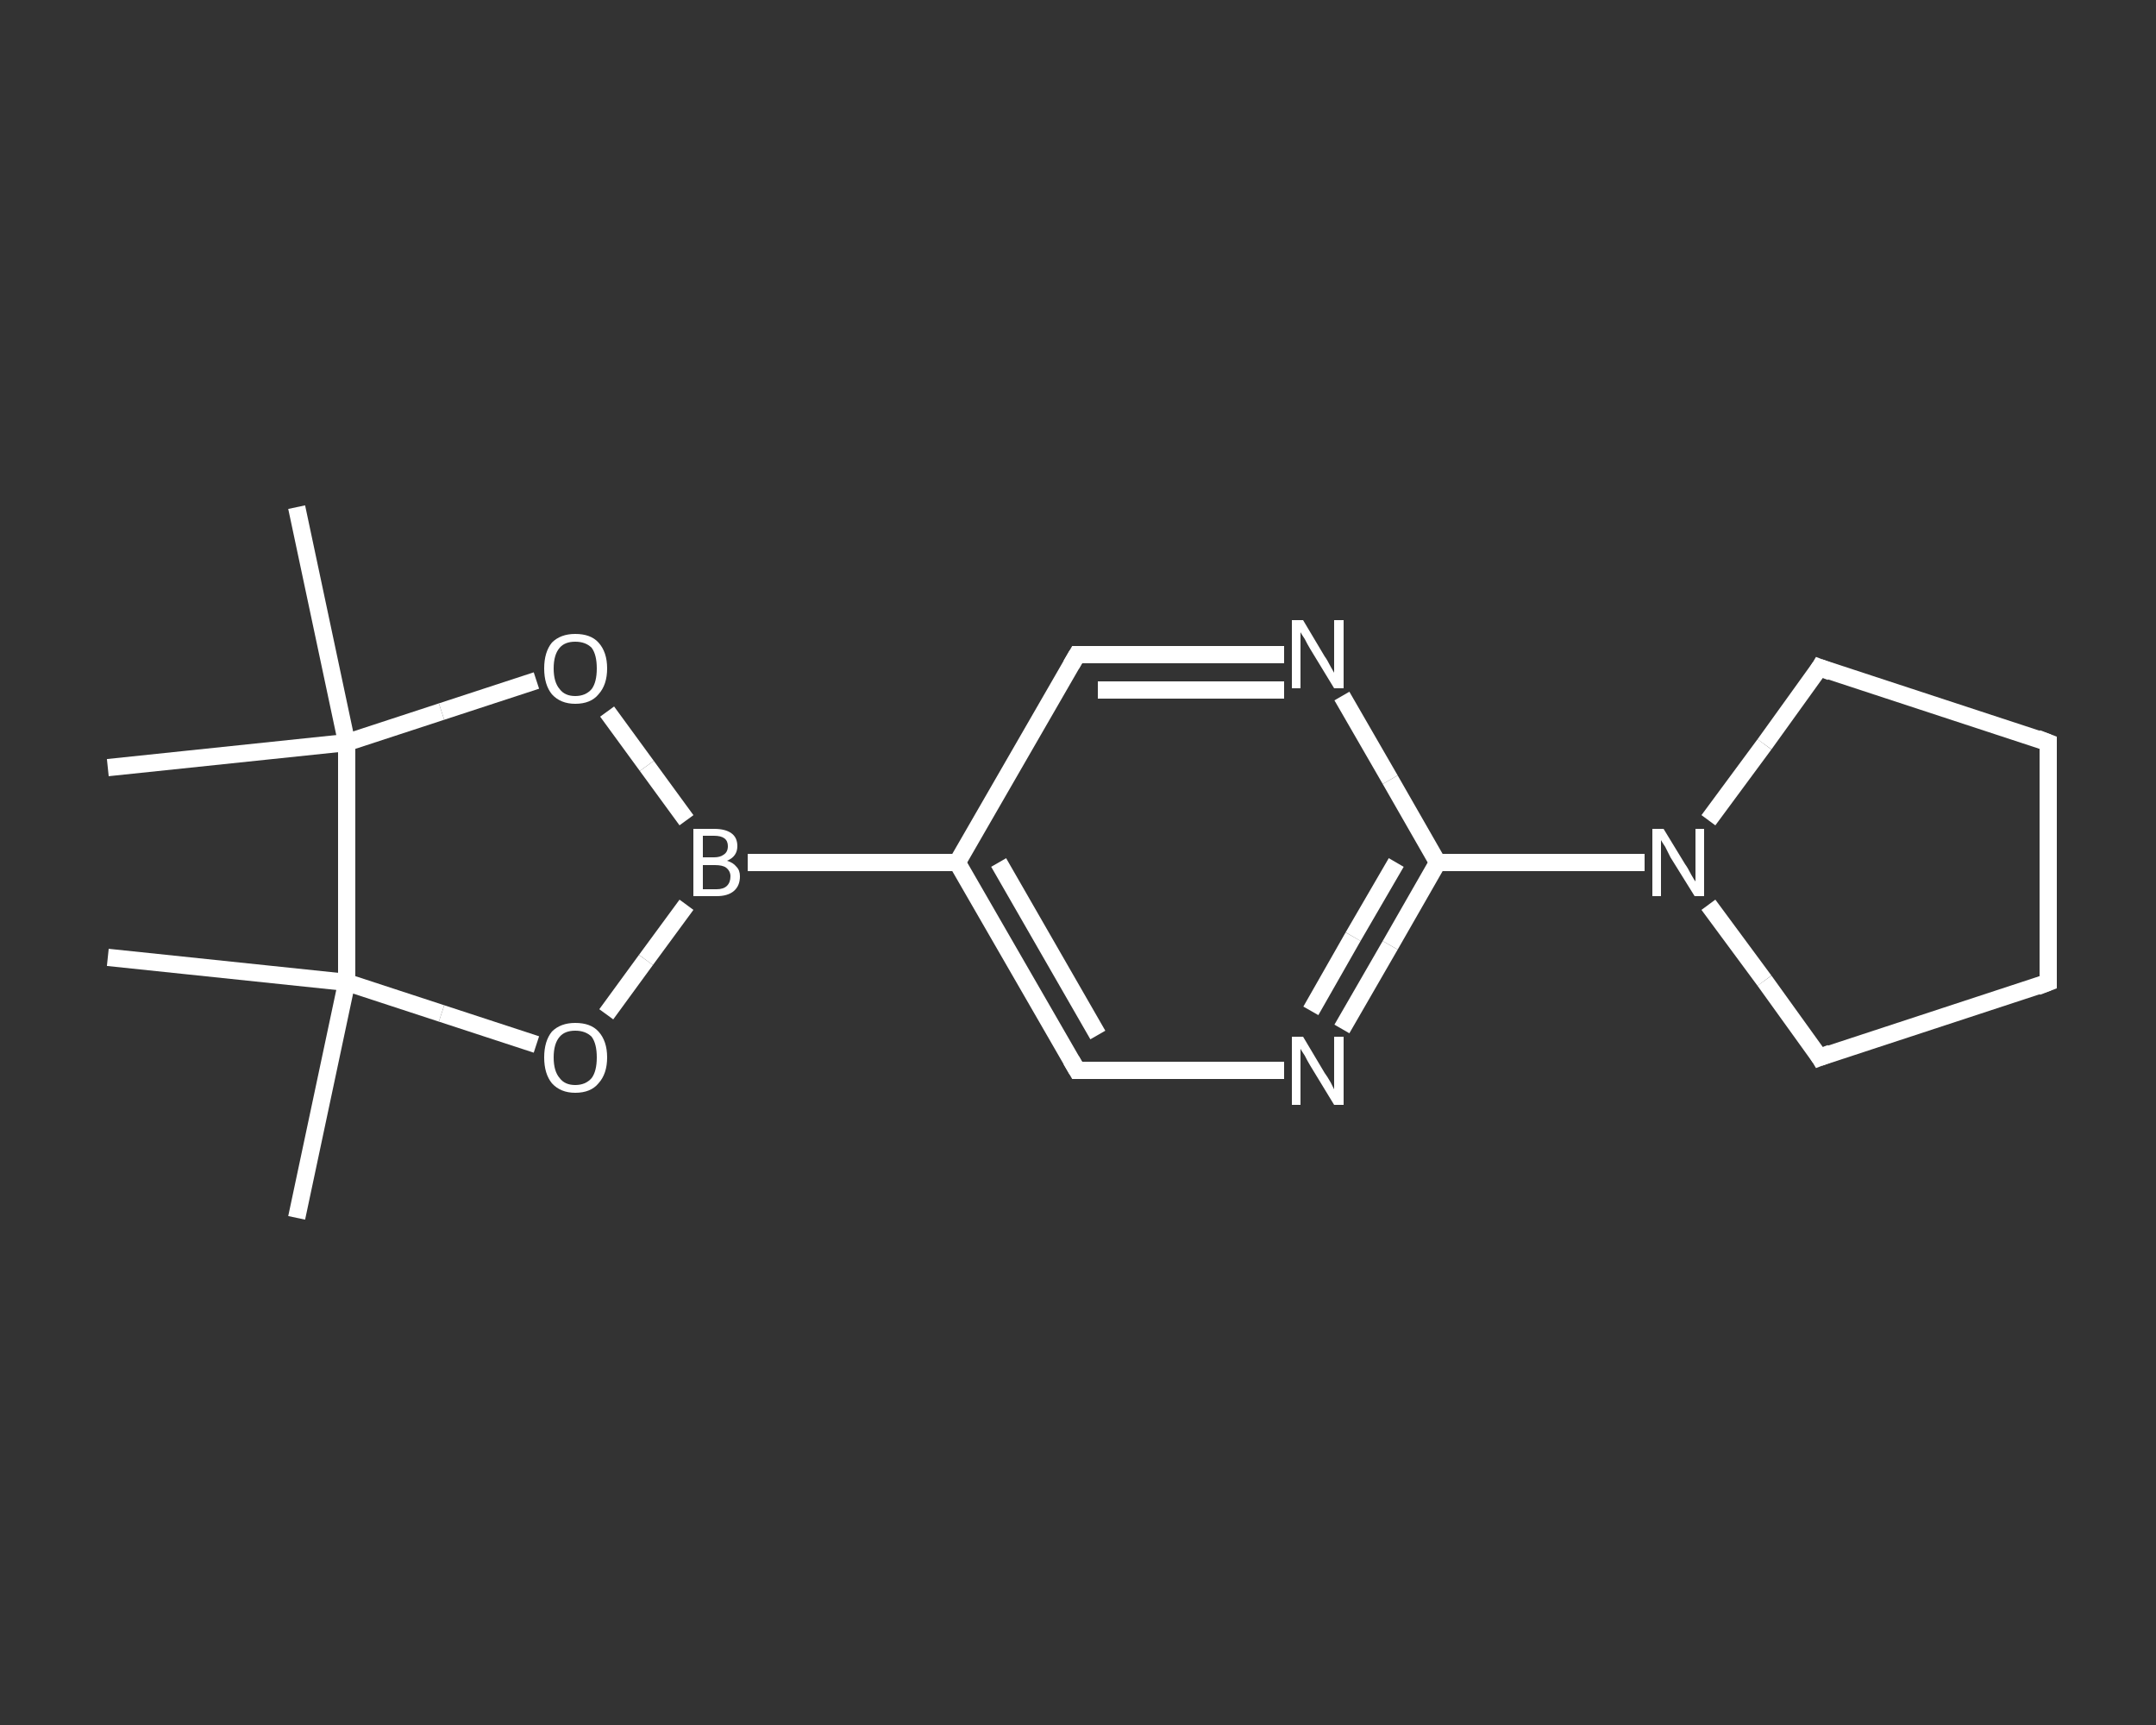 <?xml version='1.0' encoding='iso-8859-1'?>
<svg version='1.1' baseProfile='full'
              xmlns='http://www.w3.org/2000/svg'
                      xmlns:rdkit='http://www.rdkit.org/xml'
                      xmlns:xlink='http://www.w3.org/1999/xlink'
                  xml:space='preserve'
width='250px' height='200px' viewBox='0 0 250 200'>
<rect x="0" y="0" width="250" height="200" fill="#333333" stroke="none"/>
<!-- END OF HEADER -->
<rect style='opacity:1.0;fill:transparent;stroke:none' width='250.0' height='200.0' x='0.0' y='0.0'> </rect>
<path class='bond-0 atom-0 atom-1' d='M 34.4,141.2 L 40.2,113.9' style='fill:none;fill-rule:evenodd;stroke:#FFFFFF;stroke-width:2.0px;stroke-linecap:butt;stroke-linejoin:miter;stroke-opacity:1' />
<path class='bond-1 atom-1 atom-2' d='M 40.2,113.9 L 12.5,111.0' style='fill:none;fill-rule:evenodd;stroke:#FFFFFF;stroke-width:2.0px;stroke-linecap:butt;stroke-linejoin:miter;stroke-opacity:1' />
<path class='bond-2 atom-1 atom-3' d='M 40.2,113.9 L 51.2,117.5' style='fill:none;fill-rule:evenodd;stroke:#FFFFFF;stroke-width:2.0px;stroke-linecap:butt;stroke-linejoin:miter;stroke-opacity:1' />
<path class='bond-2 atom-1 atom-3' d='M 51.2,117.5 L 62.2,121.1' style='fill:none;fill-rule:evenodd;stroke:#FFFFFF;stroke-width:2.0px;stroke-linecap:butt;stroke-linejoin:miter;stroke-opacity:1' />
<path class='bond-3 atom-3 atom-4' d='M 70.3,117.6 L 74.9,111.3' style='fill:none;fill-rule:evenodd;stroke:#FFFFFF;stroke-width:2.0px;stroke-linecap:butt;stroke-linejoin:miter;stroke-opacity:1' />
<path class='bond-3 atom-3 atom-4' d='M 74.9,111.3 L 79.6,104.9' style='fill:none;fill-rule:evenodd;stroke:#FFFFFF;stroke-width:2.0px;stroke-linecap:butt;stroke-linejoin:miter;stroke-opacity:1' />
<path class='bond-4 atom-4 atom-5' d='M 86.7,100.0 L 111.0,100.0' style='fill:none;fill-rule:evenodd;stroke:#FFFFFF;stroke-width:2.0px;stroke-linecap:butt;stroke-linejoin:miter;stroke-opacity:1' />
<path class='bond-5 atom-5 atom-6' d='M 111.0,100.0 L 124.9,124.1' style='fill:none;fill-rule:evenodd;stroke:#FFFFFF;stroke-width:2.0px;stroke-linecap:butt;stroke-linejoin:miter;stroke-opacity:1' />
<path class='bond-5 atom-5 atom-6' d='M 115.8,100.0 L 127.3,120.0' style='fill:none;fill-rule:evenodd;stroke:#FFFFFF;stroke-width:2.0px;stroke-linecap:butt;stroke-linejoin:miter;stroke-opacity:1' />
<path class='bond-6 atom-6 atom-7' d='M 124.9,124.1 L 136.9,124.1' style='fill:none;fill-rule:evenodd;stroke:#FFFFFF;stroke-width:2.0px;stroke-linecap:butt;stroke-linejoin:miter;stroke-opacity:1' />
<path class='bond-6 atom-6 atom-7' d='M 136.9,124.1 L 148.9,124.1' style='fill:none;fill-rule:evenodd;stroke:#FFFFFF;stroke-width:2.0px;stroke-linecap:butt;stroke-linejoin:miter;stroke-opacity:1' />
<path class='bond-7 atom-7 atom-8' d='M 155.6,119.3 L 161.2,109.6' style='fill:none;fill-rule:evenodd;stroke:#FFFFFF;stroke-width:2.0px;stroke-linecap:butt;stroke-linejoin:miter;stroke-opacity:1' />
<path class='bond-7 atom-7 atom-8' d='M 161.2,109.6 L 166.7,100.0' style='fill:none;fill-rule:evenodd;stroke:#FFFFFF;stroke-width:2.0px;stroke-linecap:butt;stroke-linejoin:miter;stroke-opacity:1' />
<path class='bond-7 atom-7 atom-8' d='M 152.0,117.2 L 156.9,108.6' style='fill:none;fill-rule:evenodd;stroke:#FFFFFF;stroke-width:2.0px;stroke-linecap:butt;stroke-linejoin:miter;stroke-opacity:1' />
<path class='bond-7 atom-7 atom-8' d='M 156.9,108.6 L 161.9,100.0' style='fill:none;fill-rule:evenodd;stroke:#FFFFFF;stroke-width:2.0px;stroke-linecap:butt;stroke-linejoin:miter;stroke-opacity:1' />
<path class='bond-8 atom-8 atom-9' d='M 166.7,100.0 L 178.7,100.0' style='fill:none;fill-rule:evenodd;stroke:#FFFFFF;stroke-width:2.0px;stroke-linecap:butt;stroke-linejoin:miter;stroke-opacity:1' />
<path class='bond-8 atom-8 atom-9' d='M 178.7,100.0 L 190.7,100.0' style='fill:none;fill-rule:evenodd;stroke:#FFFFFF;stroke-width:2.0px;stroke-linecap:butt;stroke-linejoin:miter;stroke-opacity:1' />
<path class='bond-9 atom-9 atom-10' d='M 198.1,95.1 L 204.6,86.3' style='fill:none;fill-rule:evenodd;stroke:#FFFFFF;stroke-width:2.0px;stroke-linecap:butt;stroke-linejoin:miter;stroke-opacity:1' />
<path class='bond-9 atom-9 atom-10' d='M 204.6,86.3 L 211.0,77.4' style='fill:none;fill-rule:evenodd;stroke:#FFFFFF;stroke-width:2.0px;stroke-linecap:butt;stroke-linejoin:miter;stroke-opacity:1' />
<path class='bond-10 atom-10 atom-11' d='M 211.0,77.4 L 237.5,86.1' style='fill:none;fill-rule:evenodd;stroke:#FFFFFF;stroke-width:2.0px;stroke-linecap:butt;stroke-linejoin:miter;stroke-opacity:1' />
<path class='bond-11 atom-11 atom-12' d='M 237.5,86.1 L 237.5,113.9' style='fill:none;fill-rule:evenodd;stroke:#FFFFFF;stroke-width:2.0px;stroke-linecap:butt;stroke-linejoin:miter;stroke-opacity:1' />
<path class='bond-12 atom-12 atom-13' d='M 237.5,113.9 L 211.0,122.6' style='fill:none;fill-rule:evenodd;stroke:#FFFFFF;stroke-width:2.0px;stroke-linecap:butt;stroke-linejoin:miter;stroke-opacity:1' />
<path class='bond-13 atom-8 atom-14' d='M 166.7,100.0 L 161.2,90.4' style='fill:none;fill-rule:evenodd;stroke:#FFFFFF;stroke-width:2.0px;stroke-linecap:butt;stroke-linejoin:miter;stroke-opacity:1' />
<path class='bond-13 atom-8 atom-14' d='M 161.2,90.4 L 155.6,80.7' style='fill:none;fill-rule:evenodd;stroke:#FFFFFF;stroke-width:2.0px;stroke-linecap:butt;stroke-linejoin:miter;stroke-opacity:1' />
<path class='bond-14 atom-14 atom-15' d='M 148.9,75.9 L 136.9,75.9' style='fill:none;fill-rule:evenodd;stroke:#FFFFFF;stroke-width:2.0px;stroke-linecap:butt;stroke-linejoin:miter;stroke-opacity:1' />
<path class='bond-14 atom-14 atom-15' d='M 136.9,75.9 L 124.9,75.9' style='fill:none;fill-rule:evenodd;stroke:#FFFFFF;stroke-width:2.0px;stroke-linecap:butt;stroke-linejoin:miter;stroke-opacity:1' />
<path class='bond-14 atom-14 atom-15' d='M 148.9,80.0 L 138.1,80.0' style='fill:none;fill-rule:evenodd;stroke:#FFFFFF;stroke-width:2.0px;stroke-linecap:butt;stroke-linejoin:miter;stroke-opacity:1' />
<path class='bond-14 atom-14 atom-15' d='M 138.1,80.0 L 127.3,80.0' style='fill:none;fill-rule:evenodd;stroke:#FFFFFF;stroke-width:2.0px;stroke-linecap:butt;stroke-linejoin:miter;stroke-opacity:1' />
<path class='bond-15 atom-4 atom-16' d='M 79.6,95.1 L 75.0,88.8' style='fill:none;fill-rule:evenodd;stroke:#FFFFFF;stroke-width:2.0px;stroke-linecap:butt;stroke-linejoin:miter;stroke-opacity:1' />
<path class='bond-15 atom-4 atom-16' d='M 75.0,88.8 L 70.4,82.5' style='fill:none;fill-rule:evenodd;stroke:#FFFFFF;stroke-width:2.0px;stroke-linecap:butt;stroke-linejoin:miter;stroke-opacity:1' />
<path class='bond-16 atom-16 atom-17' d='M 62.2,78.9 L 51.2,82.5' style='fill:none;fill-rule:evenodd;stroke:#FFFFFF;stroke-width:2.0px;stroke-linecap:butt;stroke-linejoin:miter;stroke-opacity:1' />
<path class='bond-16 atom-16 atom-17' d='M 51.2,82.5 L 40.2,86.1' style='fill:none;fill-rule:evenodd;stroke:#FFFFFF;stroke-width:2.0px;stroke-linecap:butt;stroke-linejoin:miter;stroke-opacity:1' />
<path class='bond-17 atom-17 atom-18' d='M 40.2,86.1 L 12.5,89.0' style='fill:none;fill-rule:evenodd;stroke:#FFFFFF;stroke-width:2.0px;stroke-linecap:butt;stroke-linejoin:miter;stroke-opacity:1' />
<path class='bond-18 atom-17 atom-19' d='M 40.2,86.1 L 34.4,58.8' style='fill:none;fill-rule:evenodd;stroke:#FFFFFF;stroke-width:2.0px;stroke-linecap:butt;stroke-linejoin:miter;stroke-opacity:1' />
<path class='bond-19 atom-17 atom-1' d='M 40.2,86.1 L 40.2,113.9' style='fill:none;fill-rule:evenodd;stroke:#FFFFFF;stroke-width:2.0px;stroke-linecap:butt;stroke-linejoin:miter;stroke-opacity:1' />
<path class='bond-20 atom-15 atom-5' d='M 124.9,75.9 L 111.0,100.0' style='fill:none;fill-rule:evenodd;stroke:#FFFFFF;stroke-width:2.0px;stroke-linecap:butt;stroke-linejoin:miter;stroke-opacity:1' />
<path class='bond-21 atom-13 atom-9' d='M 211.0,122.6 L 204.6,113.7' style='fill:none;fill-rule:evenodd;stroke:#FFFFFF;stroke-width:2.0px;stroke-linecap:butt;stroke-linejoin:miter;stroke-opacity:1' />
<path class='bond-21 atom-13 atom-9' d='M 204.6,113.7 L 198.1,104.9' style='fill:none;fill-rule:evenodd;stroke:#FFFFFF;stroke-width:2.0px;stroke-linecap:butt;stroke-linejoin:miter;stroke-opacity:1' />
<path d='M 124.2,122.9 L 124.9,124.1 L 125.5,124.1' style='fill:none;stroke:#FFFFFF;stroke-width:2.0px;stroke-linecap:butt;stroke-linejoin:miter;stroke-opacity:1;' />
<path d='M 210.7,77.9 L 211.0,77.4 L 212.3,77.9' style='fill:none;stroke:#FFFFFF;stroke-width:2.0px;stroke-linecap:butt;stroke-linejoin:miter;stroke-opacity:1;' />
<path d='M 236.2,85.6 L 237.5,86.1 L 237.5,87.5' style='fill:none;stroke:#FFFFFF;stroke-width:2.0px;stroke-linecap:butt;stroke-linejoin:miter;stroke-opacity:1;' />
<path d='M 237.5,112.5 L 237.5,113.9 L 236.2,114.4' style='fill:none;stroke:#FFFFFF;stroke-width:2.0px;stroke-linecap:butt;stroke-linejoin:miter;stroke-opacity:1;' />
<path d='M 212.3,122.1 L 211.0,122.6 L 210.7,122.1' style='fill:none;stroke:#FFFFFF;stroke-width:2.0px;stroke-linecap:butt;stroke-linejoin:miter;stroke-opacity:1;' />
<path d='M 125.5,75.9 L 124.9,75.9 L 124.2,77.1' style='fill:none;stroke:#FFFFFF;stroke-width:2.0px;stroke-linecap:butt;stroke-linejoin:miter;stroke-opacity:1;' />
<path class='atom-3' d='M 63.1 122.6
Q 63.1 120.7, 64.0 119.6
Q 65.0 118.6, 66.7 118.6
Q 68.5 118.6, 69.4 119.6
Q 70.4 120.7, 70.4 122.6
Q 70.4 124.5, 69.4 125.6
Q 68.5 126.7, 66.7 126.7
Q 65.0 126.7, 64.0 125.6
Q 63.1 124.5, 63.1 122.6
M 66.7 125.8
Q 67.9 125.8, 68.6 125.0
Q 69.2 124.2, 69.2 122.6
Q 69.2 121.0, 68.6 120.2
Q 67.9 119.5, 66.7 119.5
Q 65.5 119.5, 64.9 120.2
Q 64.2 121.0, 64.2 122.6
Q 64.2 124.2, 64.9 125.0
Q 65.5 125.8, 66.7 125.8
' fill='#FFFFFF'/>
<path class='atom-4' d='M 84.3 99.8
Q 85.0 100.0, 85.4 100.5
Q 85.8 100.9, 85.8 101.6
Q 85.8 102.7, 85.1 103.3
Q 84.4 103.9, 83.1 103.9
L 80.4 103.9
L 80.4 96.1
L 82.8 96.1
Q 84.1 96.1, 84.8 96.6
Q 85.5 97.1, 85.5 98.1
Q 85.5 99.3, 84.3 99.8
M 81.5 96.9
L 81.5 99.4
L 82.8 99.4
Q 83.5 99.4, 83.9 99.1
Q 84.4 98.8, 84.4 98.1
Q 84.4 96.9, 82.8 96.9
L 81.5 96.9
M 83.1 103.1
Q 83.9 103.1, 84.3 102.7
Q 84.7 102.3, 84.7 101.6
Q 84.7 101.0, 84.2 100.6
Q 83.8 100.3, 82.9 100.3
L 81.5 100.3
L 81.5 103.1
L 83.1 103.1
' fill='#FFFFFF'/>
<path class='atom-7' d='M 151.1 120.2
L 153.6 124.4
Q 153.9 124.8, 154.3 125.5
Q 154.7 126.3, 154.7 126.3
L 154.7 120.2
L 155.8 120.2
L 155.8 128.1
L 154.7 128.1
L 151.9 123.5
Q 151.6 123.0, 151.3 122.4
Q 150.9 121.8, 150.8 121.6
L 150.8 128.1
L 149.8 128.1
L 149.8 120.2
L 151.1 120.2
' fill='#FFFFFF'/>
<path class='atom-9' d='M 192.9 96.1
L 195.4 100.2
Q 195.7 100.6, 196.1 101.4
Q 196.5 102.1, 196.6 102.2
L 196.6 96.1
L 197.6 96.1
L 197.6 103.9
L 196.5 103.9
L 193.7 99.4
Q 193.4 98.8, 193.1 98.2
Q 192.7 97.6, 192.6 97.4
L 192.6 103.9
L 191.6 103.9
L 191.6 96.1
L 192.9 96.1
' fill='#FFFFFF'/>
<path class='atom-14' d='M 151.1 71.9
L 153.6 76.1
Q 153.9 76.5, 154.3 77.3
Q 154.7 78.0, 154.7 78.0
L 154.7 71.9
L 155.8 71.9
L 155.8 79.8
L 154.7 79.8
L 151.9 75.2
Q 151.6 74.7, 151.3 74.1
Q 150.9 73.5, 150.8 73.3
L 150.8 79.8
L 149.8 79.8
L 149.8 71.9
L 151.1 71.9
' fill='#FFFFFF'/>
<path class='atom-16' d='M 63.1 77.5
Q 63.1 75.6, 64.0 74.5
Q 65.0 73.5, 66.7 73.5
Q 68.5 73.5, 69.4 74.5
Q 70.4 75.6, 70.4 77.5
Q 70.4 79.4, 69.4 80.5
Q 68.5 81.6, 66.7 81.6
Q 65.0 81.6, 64.0 80.5
Q 63.1 79.4, 63.1 77.5
M 66.7 80.7
Q 67.9 80.7, 68.6 79.9
Q 69.2 79.1, 69.2 77.5
Q 69.2 75.9, 68.6 75.1
Q 67.9 74.4, 66.7 74.4
Q 65.5 74.4, 64.9 75.1
Q 64.2 75.9, 64.2 77.5
Q 64.2 79.1, 64.9 79.9
Q 65.5 80.7, 66.7 80.7
' fill='#FFFFFF'/>
</svg>
